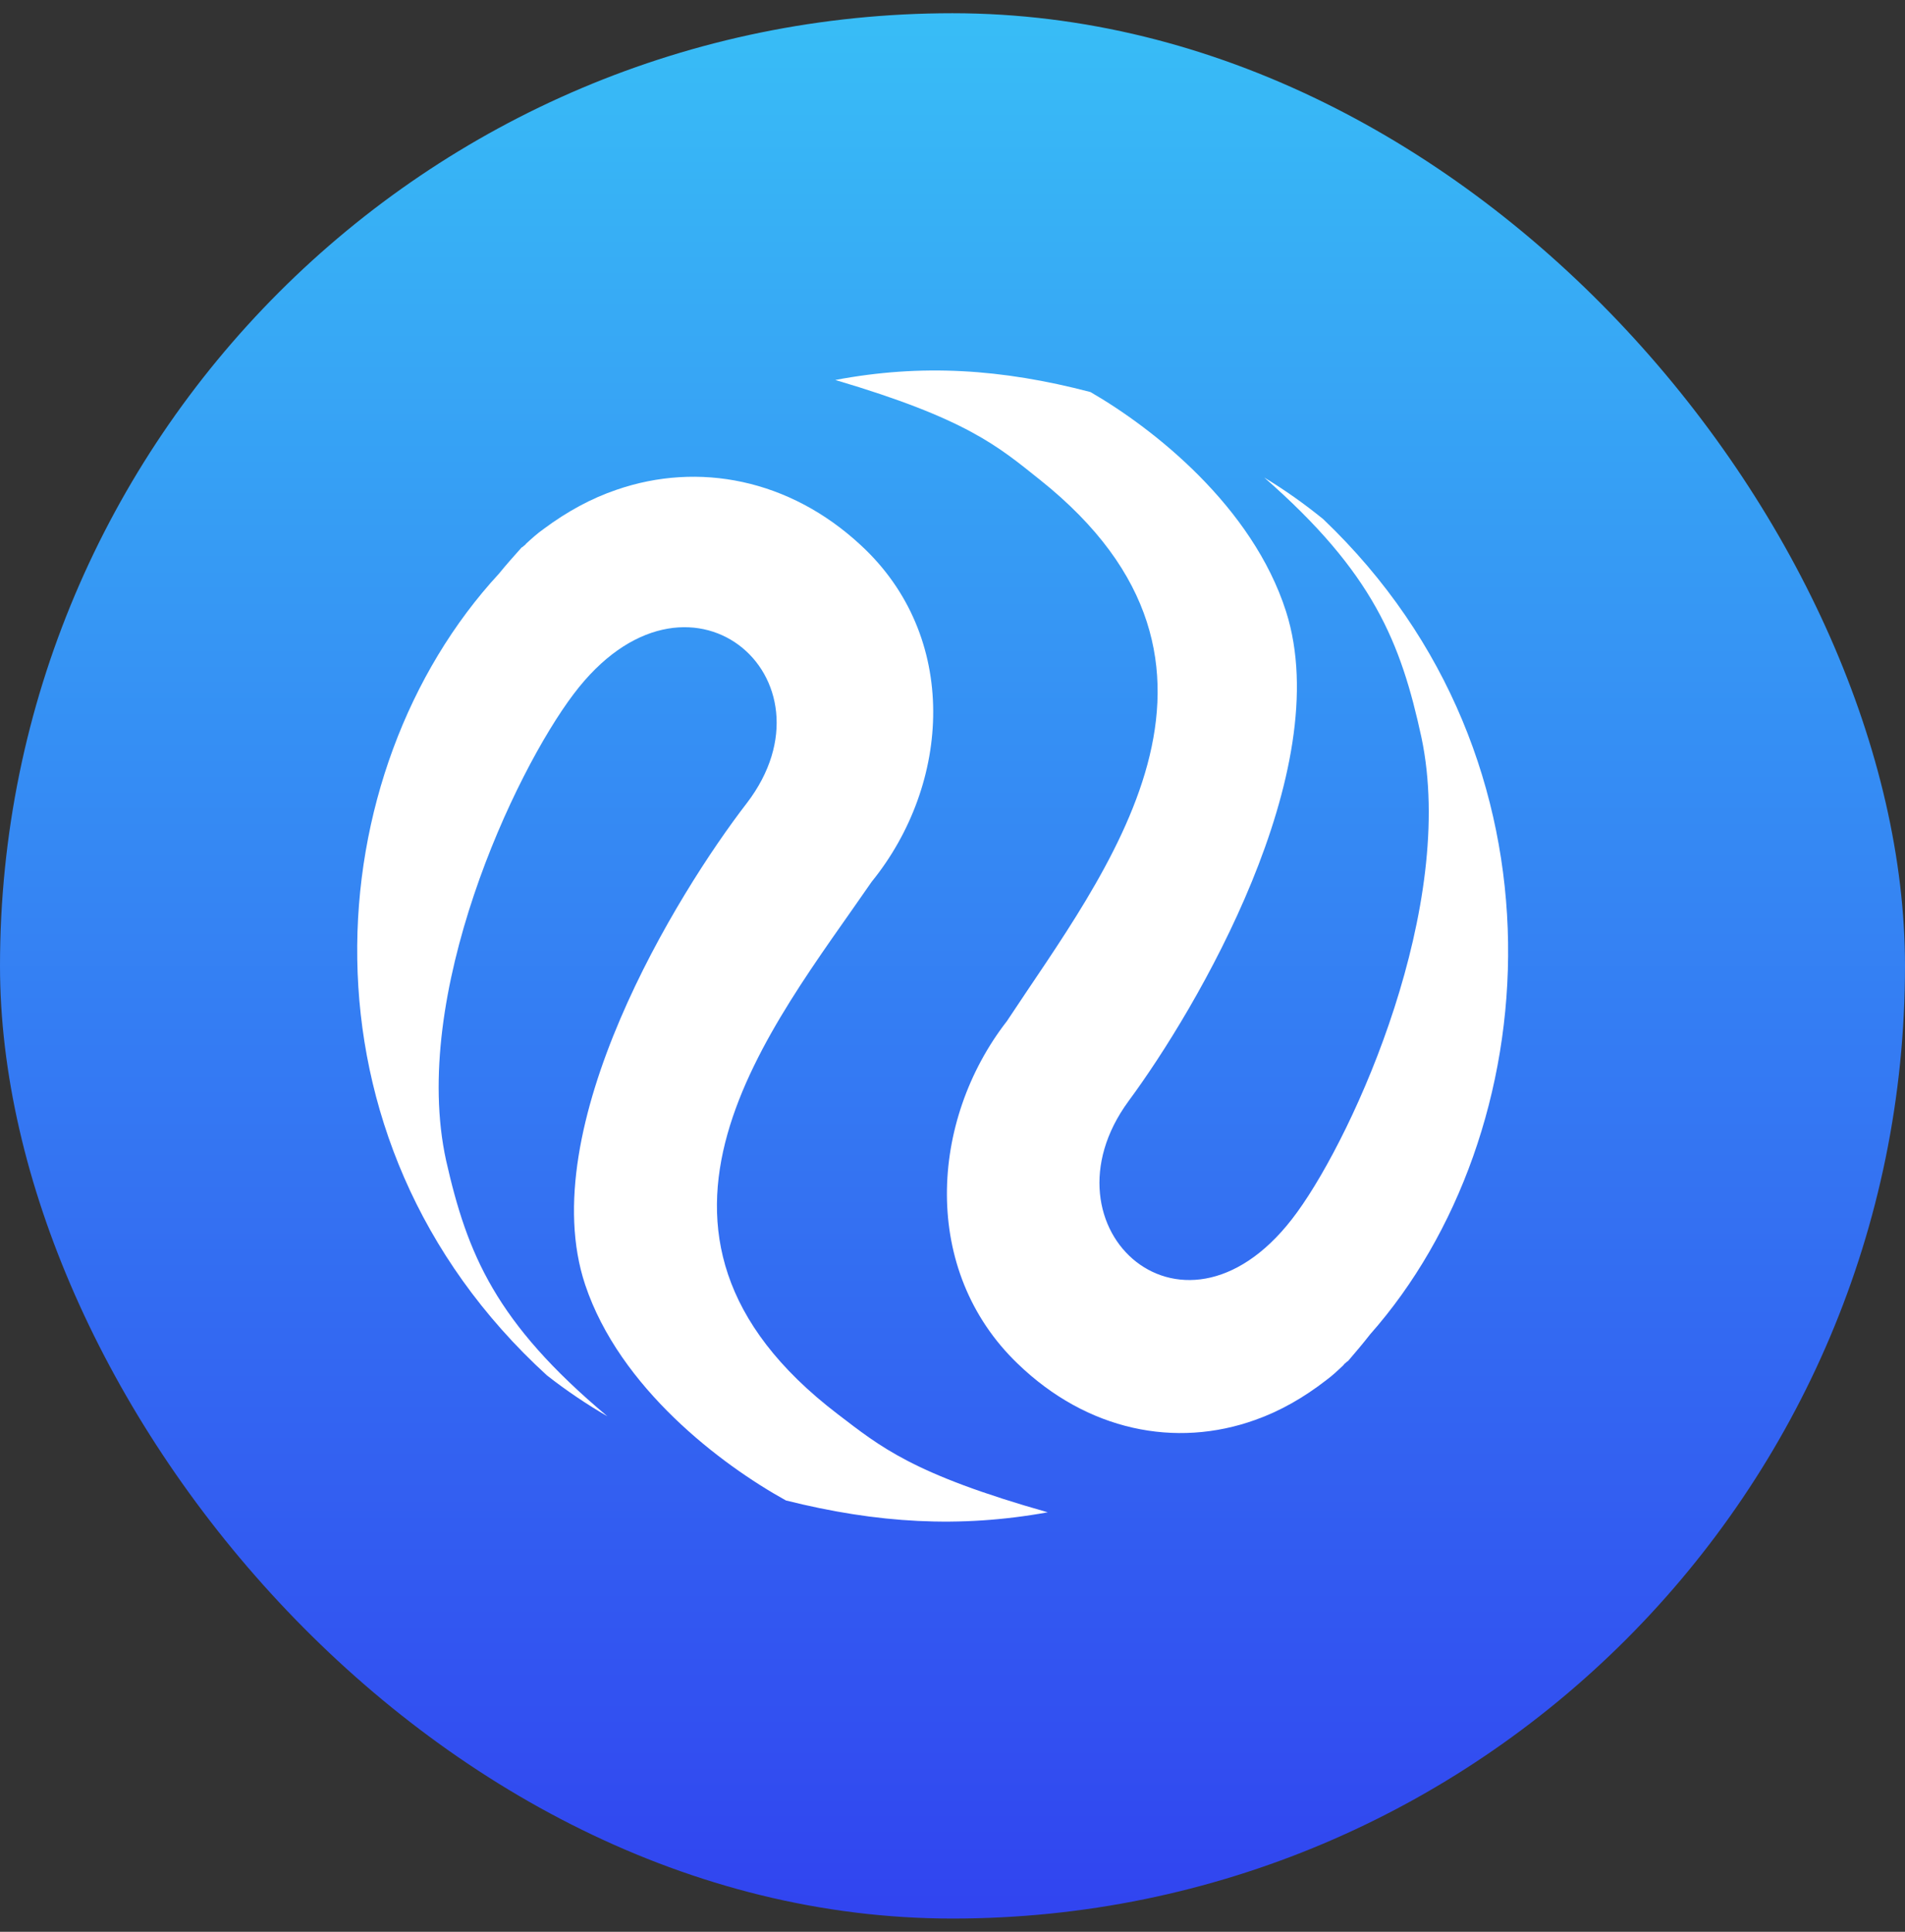 <svg width="72" height="73" viewBox="0 0 72 73" fill="none" xmlns="http://www.w3.org/2000/svg">
<rect x="0" y="0" width="72" height="73" fill="#333333" stroke="none"/>
<rect y="0.5" width="72" height="72" rx="36" fill="url(#paint0_linear_1721_669)"/>
<path d="M18.855 21.682C19.129 21.344 19.42 21.019 19.71 20.694C19.723 20.677 19.753 20.674 19.766 20.658C19.792 20.626 19.835 20.607 19.861 20.575L19.887 20.542C20.089 20.358 20.305 20.159 20.553 19.985C21.433 19.33 22.345 18.833 23.308 18.506C26.394 17.443 29.829 18.098 32.523 20.592C36.285 24.049 35.948 29.619 32.945 33.321C29.15 38.839 22.63 46.539 31.658 53.436C33.282 54.676 34.486 55.699 39.6 57.148C36.255 57.752 33.154 57.564 29.703 56.7C27.261 55.348 23.422 52.455 22.116 48.547C20.142 42.622 25.591 33.763 28.225 30.351C31.841 25.629 25.99 20.518 21.683 26.224C19.431 29.198 15.493 37.614 16.861 43.856C17.662 47.396 18.729 49.976 22.958 53.521C22.174 53.067 21.412 52.552 20.673 51.976C10.846 43.001 11.986 29.122 18.855 21.682Z" fill="white"/>
<path d="M51.783 50.425C51.516 50.769 51.233 51.1 50.95 51.431C50.937 51.447 50.908 51.45 50.896 51.467C50.87 51.5 50.829 51.519 50.803 51.552L50.778 51.585C50.581 51.772 50.371 51.974 50.129 52.152C49.272 52.817 48.383 53.323 47.445 53.656C44.438 54.736 41.091 54.07 38.466 51.534C34.801 48.018 35.129 42.354 38.055 38.589C41.752 32.977 48.106 25.147 39.308 18.133C37.726 16.872 36.553 15.832 31.57 14.359C34.829 13.744 37.851 13.935 41.214 14.815C43.593 16.189 47.333 19.131 48.606 23.105C50.529 29.131 45.22 38.14 42.654 41.609C39.131 46.411 44.831 51.609 49.028 45.806C51.222 42.782 55.059 34.224 53.726 27.876C52.946 24.276 51.906 21.652 47.785 18.047C48.549 18.509 49.291 19.032 50.011 19.618C59.587 28.746 58.476 42.86 51.783 50.425Z" fill="white"/>
<defs>
<linearGradient id="paint0_linear_1721_669" x1="36" y1="0.5" x2="36" y2="72.5" gradientUnits="userSpaceOnUse">
<stop stop-color="#38BDF6"/>
<stop offset="1" stop-color="#3144F0"/>
</linearGradient>
</defs>
</svg>
